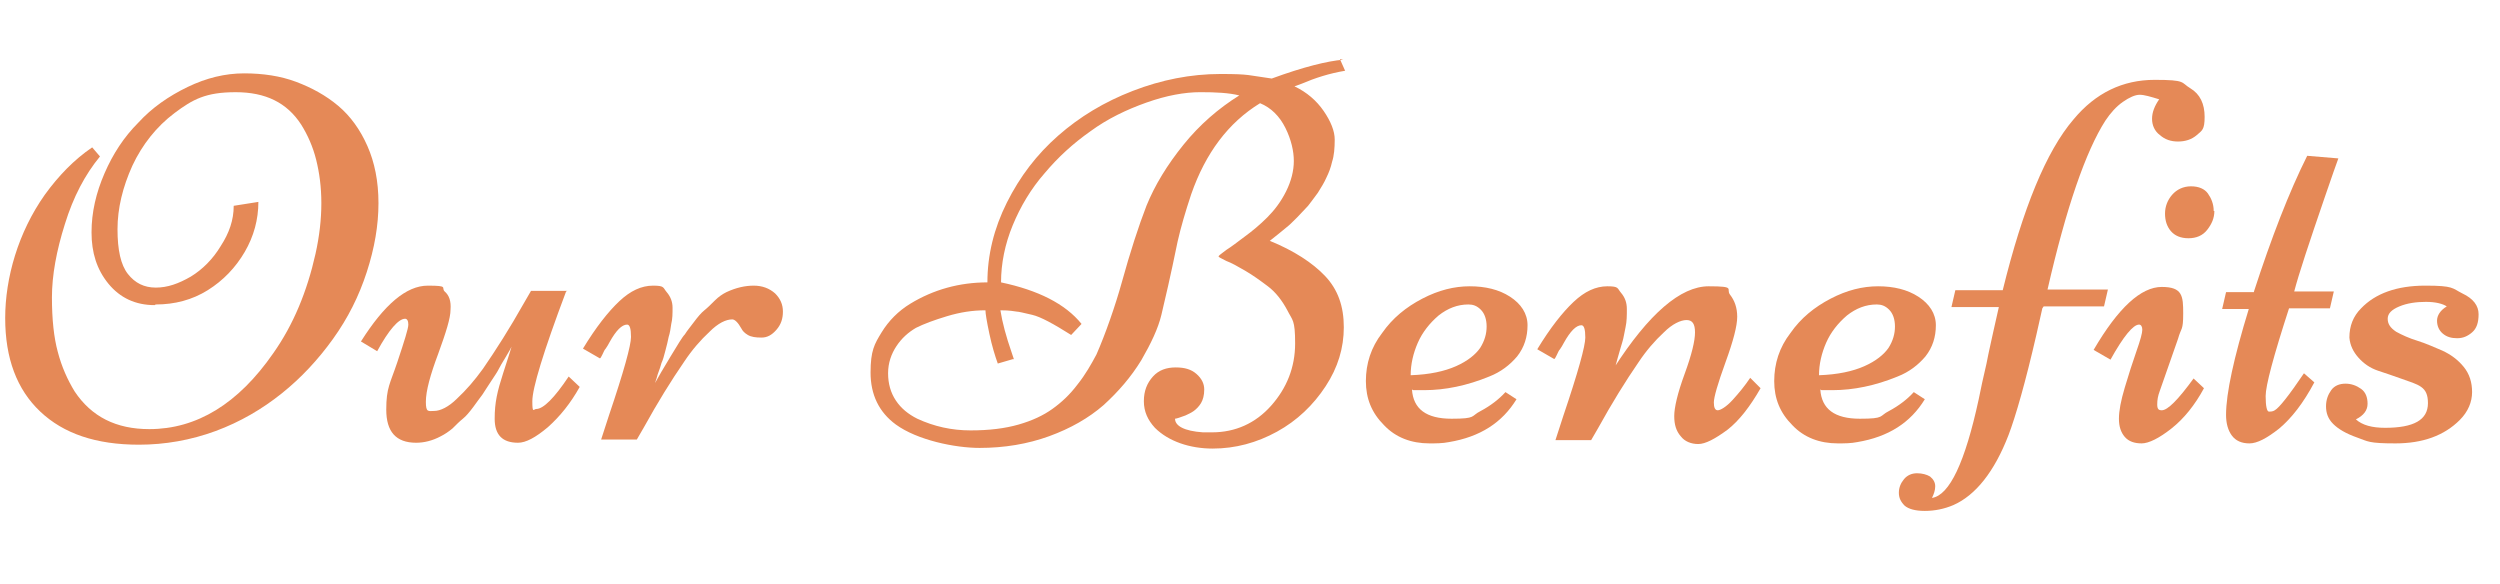 <?xml version="1.0" encoding="UTF-8"?>
<svg id="_レイヤー_2" xmlns="http://www.w3.org/2000/svg" version="1.1" viewBox="0 0 385.1 90">
  <!-- Generator: Adobe Illustrator 29.5.1, SVG Export Plug-In . SVG Version: 2.1.0 Build 141)  -->
  <defs>
    <style>
      .st0 {
        fill: #e58957;
      }
    </style>
  </defs>
  <g id="_レイヤー_2-2">
    <path class="st0" d="M23.8,47c-2.9,0-5.3-1.1-7.1-3.3-1.8-2.2-2.6-4.8-2.6-7.9s.7-6.1,2-9.1c1.3-3,3-5.6,5.2-7.8,2.1-2.3,4.7-4.1,7.6-5.5,2.9-1.4,5.8-2.1,8.7-2.1s5.6.4,8,1.3c2.4.9,4.6,2.1,6.5,3.7,1.9,1.6,3.4,3.7,4.5,6.2,1.1,2.5,1.7,5.4,1.7,8.8s-.6,6.9-1.8,10.6-2.9,7.1-5.2,10.3c-2.3,3.2-4.9,6-7.9,8.4-3,2.4-6.4,4.4-10.2,5.8s-7.8,2.1-11.8,2.1c-6.6,0-11.6-1.7-15.2-5.1-3.6-3.4-5.4-8.2-5.4-14.4s2-13.2,6.1-19c2.1-2.9,4.5-5.4,7.3-7.3l1.2,1.4c-2.3,2.8-4.1,6.2-5.4,10.4-1.3,4.1-2,7.9-2,11.3s.3,6.2.9,8.4c.6,2.3,1.5,4.3,2.6,6.1,2.6,3.9,6.4,5.8,11.5,5.8,7.3,0,13.7-3.9,19.1-11.7,3.1-4.4,5.2-9.5,6.5-15.3.6-2.7.9-5.3.9-7.8s-.3-4.7-.8-6.7-1.3-3.8-2.3-5.4c-2.2-3.4-5.5-5-10.1-5s-6.6,1.1-9.4,3.2c-2.8,2.1-5,4.9-6.5,8.1-1.5,3.3-2.3,6.6-2.3,9.8s.5,5.5,1.6,6.9c1.1,1.4,2.5,2.1,4.3,2.1s3.5-.6,5.4-1.7c1.8-1.1,3.4-2.7,4.6-4.7,1.3-2,2-4,2-6.2l3.8-.6c0,2.7-.7,5.3-2.1,7.7-1.4,2.4-3.3,4.4-5.7,5.9-2.4,1.5-5.1,2.2-8,2.2h0Z"/>
    <path class="st0" d="M87.2,44.9c-3.5,9.3-5.2,14.9-5.2,16.9s.2,1.2.6,1.2c1.1,0,2.8-1.7,5-5l1.7,1.6c-1.4,2.5-3,4.5-4.9,6.2-1.9,1.6-3.4,2.4-4.6,2.4-2.4,0-3.6-1.2-3.6-3.7s.4-4.2,1.3-7c.9-2.7,1.3-4.1,1.3-4.1-.1.2-.4.8-.9,1.6-.5.8-.9,1.5-1.1,1.9-.2.4-.6,1-1.2,1.9-.5.8-1,1.5-1.3,2-.4.5-.8,1.1-1.4,1.9-.6.8-1.1,1.4-1.6,1.8-.5.4-1,.9-1.6,1.5-.6.5-1.2.9-1.8,1.2-1.3.7-2.6,1-3.8,1-3.1,0-4.6-1.7-4.6-5.1s.6-4,1.7-7.3c1.1-3.3,1.7-5.2,1.7-5.8s-.2-.9-.5-.9c-1,0-2.5,1.7-4.3,5l-2.5-1.5c3.6-5.7,7-8.6,10.3-8.6s2,.3,2.6.9c.7.6,1,1.5.9,2.8,0,1.3-.7,3.5-1.9,6.8-1.2,3.2-1.9,5.7-1.9,7.4s.4,1.4,1.3,1.4,2.2-.6,3.5-1.9c1.4-1.3,2.7-2.8,4-4.6,2-2.9,4.1-6.2,6.3-10.1l1.1-1.9h5.6,0Z"/>
    <path class="st0" d="M112.8,49.2c-1,0-2.2.6-3.5,1.9-1.4,1.3-2.7,2.8-3.9,4.6-2,2.9-4.1,6.3-6.2,10.1l-1.1,1.9h-5.5l1.2-3.7c2.3-6.8,3.4-10.8,3.4-12.1s-.2-1.9-.6-1.9c-.8,0-1.7.9-2.7,2.7-.2.4-.4.7-.6,1-.2.2-.3.5-.5.9s-.3.6-.4.6l-2.6-1.5c2-3.3,3.9-5.7,5.6-7.3,1.7-1.6,3.4-2.4,5.2-2.4s1.5.3,2.1,1c.6.7.9,1.5.9,2.4s0,1.7-.2,2.5c-.1.7-.2,1.4-.4,2-.1.6-.3,1.3-.5,2.1-.2.8-.4,1.5-.6,1.9-.1.4-.3,1-.6,1.8-.2.8-.4,1.2-.4,1.3.5-.9,1.3-2.3,2.4-4.1,1.1-1.8,1.8-3,2.2-3.4.3-.5.8-1.1,1.4-1.9s1.1-1.4,1.6-1.8c.5-.4,1-.9,1.6-1.5.6-.6,1.2-1,1.8-1.3,1.5-.7,2.9-1,4.2-1s2.4.4,3.3,1.2c.8.8,1.2,1.7,1.2,2.8s-.3,2-1,2.8c-.7.8-1.4,1.2-2.3,1.2s-1.6-.1-2.1-.4c-.5-.3-.8-.6-1-1-.5-.9-1-1.4-1.4-1.4h0Z"/>
    <path class="st0" d="M206.4,9.1l.8,1.8c-2.4.4-4.6,1.1-6.7,2l-1.1.4c1.9.9,3.4,2.2,4.5,3.8,1.1,1.6,1.7,3.1,1.7,4.4s-.1,2.5-.4,3.4c-.2.9-.5,1.7-.9,2.5-.3.7-.8,1.5-1.3,2.3-.6.8-1.1,1.5-1.5,2-.5.5-1,1.1-1.7,1.8-.7.7-1.2,1.2-1.6,1.5-.7.6-1.6,1.3-2.6,2.1,3.7,1.5,6.6,3.4,8.5,5.4,2,2.1,2.9,4.7,2.9,7.9s-.9,6.2-2.8,9.1c-1.9,2.9-4.4,5.3-7.5,7-3.1,1.7-6.4,2.6-9.9,2.6s-6.8-1.1-8.9-3.2c-1.1-1.2-1.7-2.5-1.7-4.1s.5-2.8,1.4-3.8c.9-1,2.1-1.4,3.5-1.4s2.4.3,3.2,1c.8.7,1.2,1.5,1.2,2.4s-.2,1.6-.5,2.1-.7.9-1.1,1.2c-.4.3-.9.5-1.3.7-.8.3-1.4.5-1.6.5,0,1.1,1.4,1.9,4.3,2.1.5,0,.9,0,1.4,0,3.6,0,6.7-1.4,9.1-4.1,2.4-2.7,3.7-5.9,3.7-9.6s-.4-3.5-1.2-5.1c-.8-1.5-1.8-2.8-3-3.7s-2.3-1.7-3.5-2.4c-1.2-.7-2.1-1.2-2.9-1.5-.8-.4-1.2-.6-1.2-.7s.4-.4,1.2-1c.8-.5,1.7-1.2,2.9-2.1,1.1-.8,2.3-1.8,3.4-2.9,1.1-1.1,2.1-2.4,2.9-4,.8-1.6,1.2-3.2,1.2-4.7s-.4-3.3-1.3-5.1c-.9-1.8-2.2-3.1-3.9-3.8-4.9,3-8.4,7.7-10.6,14-.9,2.7-1.6,5.1-2.1,7.3-1.1,5.4-2,9.2-2.5,11.3-.5,2.1-1.6,4.4-3.1,7-1.6,2.6-3.5,4.8-5.8,6.9-2.3,2-5.1,3.6-8.4,4.8s-6.9,1.8-10.7,1.8-9.6-1.2-12.9-3.6c-2.6-1.9-3.9-4.6-3.9-8s.6-4.4,1.7-6.2c1.1-1.8,2.6-3.3,4.4-4.4,3.6-2.2,7.6-3.3,11.9-3.3,0-4.2,1-8.3,3-12.3,2-4,4.6-7.4,7.9-10.3,3.3-2.9,7.1-5.2,11.5-6.9,4.4-1.7,8.9-2.6,13.5-2.6s4.2.2,7.9.7c4.9-1.8,8.6-2.7,11-2.9h0ZM156.1,55.3l-2.4.7c-.4-1.1-.9-2.7-1.3-4.6-.4-1.9-.6-3.1-.6-3.6-2,0-3.9.3-5.9.9-2,.6-3.6,1.2-4.8,1.8-1.2.7-2.2,1.6-3,2.8-.8,1.2-1.3,2.6-1.3,4.2s.4,3,1.2,4.2c.8,1.2,1.9,2.1,3.3,2.8,2.6,1.2,5.3,1.8,8.2,1.8s5.3-.3,7.4-.9,3.8-1.4,5.2-2.4c1.4-1,2.7-2.2,3.9-3.8,1.2-1.5,2.1-3.1,2.9-4.6.7-1.6,1.4-3.4,2.1-5.4s1.3-3.9,1.8-5.7c1.3-4.7,2.6-8.7,3.8-11.8,1.3-3.2,3.2-6.3,5.7-9.4,2.5-3.1,5.4-5.6,8.6-7.6-1.6-.4-3.6-.5-6-.5s-5.2.5-8.3,1.6c-3.1,1.1-6,2.5-8.6,4.4-2.7,1.9-5,4-7.1,6.5-2.1,2.4-3.7,5.1-4.9,8-1.2,2.9-1.8,5.9-1.8,8.8,5.7,1.2,9.9,3.3,12.4,6.4l-1.6,1.7c-2.7-1.7-4.7-2.8-6-3.1s-2.1-.5-2.4-.5c-1.2-.2-2-.2-2.5-.2.3,1.9.9,4.1,1.7,6.4l.4,1.2h0Z"/>
    <path class="st0" d="M217.5,60c.2,3,2.2,4.5,6.1,4.5s2.9-.4,4.5-1.2c1.5-.8,2.8-1.8,3.8-2.9l1.7,1.1c-2.2,3.6-5.6,5.8-10.4,6.6-1,.2-2,.2-3,.2-2.8,0-5.2-.9-7-2.8-1.9-1.9-2.8-4.1-2.8-6.8s.8-5.2,2.5-7.4c1.6-2.3,3.7-4,6.2-5.3s4.9-1.9,7.3-1.9,4.5.5,6.2,1.6,2.7,2.6,2.7,4.4c0,1.8-.5,3.4-1.6,4.8-1.1,1.3-2.5,2.4-4.3,3.1-3.4,1.4-6.8,2.1-10,2.1h-1.7ZM217.3,57.8c2.9-.1,5.2-.6,7-1.4s3-1.8,3.7-2.8c.7-1.1,1-2.2,1-3.3s-.3-2-.9-2.6c-.6-.6-1.2-.8-1.9-.8-1.7,0-3.2.6-4.6,1.7-1.4,1.2-2.5,2.6-3.2,4.2s-1.1,3.3-1.1,5h0Z"/>
    <path class="st0" d="M248.6,56.7c5.4-8.4,10.3-12.6,14.6-12.6s2.6.4,3.3,1.3c.7.9,1.1,2,1.1,3.4s-.6,3.7-1.8,7c-1.2,3.3-1.8,5.4-1.8,6.2s.2,1.2.6,1.2,1.3-.5,2.3-1.6c1-1.1,1.9-2.2,2.7-3.4l1.6,1.6c-1.6,2.8-3.3,5-5.1,6.4-1.9,1.4-3.4,2.2-4.5,2.2s-2.1-.4-2.7-1.2c-.7-.8-1-1.8-1-3.1s.5-3.5,1.6-6.5,1.6-5.1,1.6-6.4-.4-1.9-1.3-1.9-2.2.6-3.5,1.9c-1.4,1.3-2.7,2.8-3.9,4.6-2,2.9-4.1,6.3-6.2,10.1l-1.1,1.9h-5.5l1.2-3.7c2.3-6.8,3.4-10.8,3.4-12.1s-.2-1.9-.6-1.9c-.8,0-1.7.9-2.7,2.7-.2.4-.4.7-.6,1-.2.2-.3.5-.5.9s-.3.6-.4.6l-2.6-1.5c2-3.3,3.9-5.7,5.6-7.3,1.7-1.6,3.4-2.4,5.2-2.4s1.5.3,2.1,1c.6.7.9,1.5.9,2.5s0,1.9-.2,2.8c-.2.9-.3,1.7-.5,2.3-.2.6-.4,1.4-.7,2.4-.3,1-.4,1.5-.4,1.6h0Z"/>
    <path class="st0" d="M280.4,60c.2,3,2.2,4.5,6.1,4.5s2.9-.4,4.5-1.2c1.5-.8,2.8-1.8,3.8-2.9l1.7,1.1c-2.2,3.6-5.6,5.8-10.4,6.6-1,.2-2,.2-3,.2-2.8,0-5.2-.9-7-2.8-1.9-1.9-2.8-4.1-2.8-6.8s.8-5.2,2.5-7.4c1.6-2.3,3.7-4,6.2-5.3s4.9-1.9,7.3-1.9,4.5.5,6.2,1.6,2.7,2.6,2.7,4.4c0,1.8-.5,3.4-1.6,4.8-1.1,1.3-2.5,2.4-4.3,3.1-3.4,1.4-6.8,2.1-10,2.1h-1.7ZM280.2,57.8c2.9-.1,5.2-.6,7-1.4s3-1.8,3.7-2.8c.7-1.1,1-2.2,1-3.3s-.3-2-.9-2.6c-.6-.6-1.2-.8-1.9-.8-1.7,0-3.2.6-4.6,1.7-1.4,1.2-2.5,2.6-3.2,4.2s-1.1,3.3-1.1,5Z"/>
    <path class="st0" d="M314.6,47.5l-.9,4c-1.7,7.4-3.2,12.6-4.3,15.5-2.2,5.7-5.1,9.3-8.5,10.8-1.4.6-2.9.9-4.4.9s-2.5-.3-3.1-.8c-.6-.6-.9-1.2-.9-2s.3-1.5.8-2.1c.5-.6,1.2-.9,2-.9s1.5.2,2,.5c.5.4.8.9.8,1.5s-.2,1.2-.5,1.8c2.7-.4,5.1-5.5,7.2-15.2.3-1.5.7-3.4,1.2-5.5.4-2.1.8-3.7,1-4.7l.9-4h-7.3l.6-2.6h7.3c3.1-12.6,6.7-21.4,10.9-26.3,3.4-4.1,7.6-6.1,12.5-6.1s4,.4,5.5,1.3c1.5.9,2.2,2.4,2.2,4.4s-.4,2.1-1.2,2.8c-.8.7-1.8,1-2.9,1s-2-.3-2.8-1c-.8-.6-1.2-1.5-1.2-2.5s.4-2,1.1-3c-1.3-.4-2.3-.7-3-.7s-1.6.4-2.6,1.1c-1,.7-1.9,1.7-2.7,2.9-3,4.7-6,13.3-8.9,26h9.3l-.6,2.6h-9.3Z"/>
    <path class="st0" d="M329.9,68.3c-1.1,0-2-.3-2.6-1s-.9-1.6-.9-2.8.3-2.8.9-4.8c.6-2,1.2-3.9,1.8-5.6.6-1.7.9-2.8.9-3.3s-.2-.8-.5-.8c-.9,0-2.4,1.8-4.4,5.4l-2.6-1.5c3.8-6.5,7.3-9.7,10.5-9.7s3.3,1.4,3.3,4.1-.3,2.1-.8,3.9l-2.8,8c-.3.8-.4,1.4-.4,2.1s.2.9.7.9c.9,0,2.5-1.6,4.9-4.9l1.6,1.5c-1.4,2.6-3.1,4.7-5,6.2s-3.5,2.3-4.6,2.3ZM341.1,32.5c0,1.1-.4,2-1.1,2.9s-1.7,1.3-2.9,1.3-2.1-.4-2.7-1.1c-.6-.7-.9-1.6-.9-2.7s.4-2.1,1.1-2.9c.7-.8,1.7-1.3,2.9-1.3s2.1.4,2.6,1.1.9,1.6.9,2.7h0Z"/>
    <path class="st0" d="M347.2,44.9c2.7-8.3,5.4-15.3,8.2-20.9l4.8.4c-.3.8-1,2.8-2.1,6-2.4,7-4,11.8-4.7,14.5h6.1l-.6,2.6h-6.3c-2.4,7.4-3.6,11.9-3.6,13.5s.2,2.4.5,2.4.6,0,.9-.2c.7-.4,2.2-2.3,4.5-5.7l1.6,1.4c-1.7,3.2-3.5,5.5-5.4,7.1-1.9,1.5-3.4,2.3-4.6,2.3s-2.1-.4-2.7-1.2c-.6-.8-.9-1.9-.9-3.2,0-3.3,1.2-8.8,3.5-16.3h-4.1l.6-2.6h4.3Z"/>
    <path class="st0" d="M363.1,67.4c-1.7-.6-2.9-1.3-3.7-2.1s-1.1-1.7-1.1-2.7.3-1.8.8-2.5c.5-.7,1.3-1,2.2-1s1.7.3,2.4.8c.7.5,1,1.3,1,2.3s-.6,1.8-1.8,2.4c1,.9,2.5,1.3,4.5,1.3,4.4,0,6.6-1.2,6.6-3.8s-1.4-2.8-4.2-3.8c-1.1-.4-2.3-.8-3.5-1.2-1.2-.4-2.2-1.1-3-2s-1.3-1.9-1.4-3.1c0-1.8.6-3.3,1.8-4.5,2.2-2.3,5.5-3.5,9.9-3.5s4.1.4,5.7,1.2c1.7.8,2.5,1.9,2.5,3.2s-.3,2.2-1,2.8c-.7.6-1.4.9-2.3.9s-1.6-.2-2.2-.7c-.6-.5-.9-1.2-.9-2s.5-1.6,1.5-2.2c-.6-.4-1.7-.7-3.2-.7s-2.9.2-4.1.7c-1.2.5-1.8,1.1-1.8,1.9s.4,1.4,1.3,2c.9.5,2,1,3.3,1.4,1.3.4,2.6,1,3.8,1.5,1.3.6,2.4,1.4,3.3,2.5.9,1.1,1.3,2.4,1.3,3.9s-.6,3-1.9,4.3c-2.4,2.4-5.7,3.6-9.9,3.6s-4.2-.3-5.9-.9h0Z"/>
  </g>
</svg>